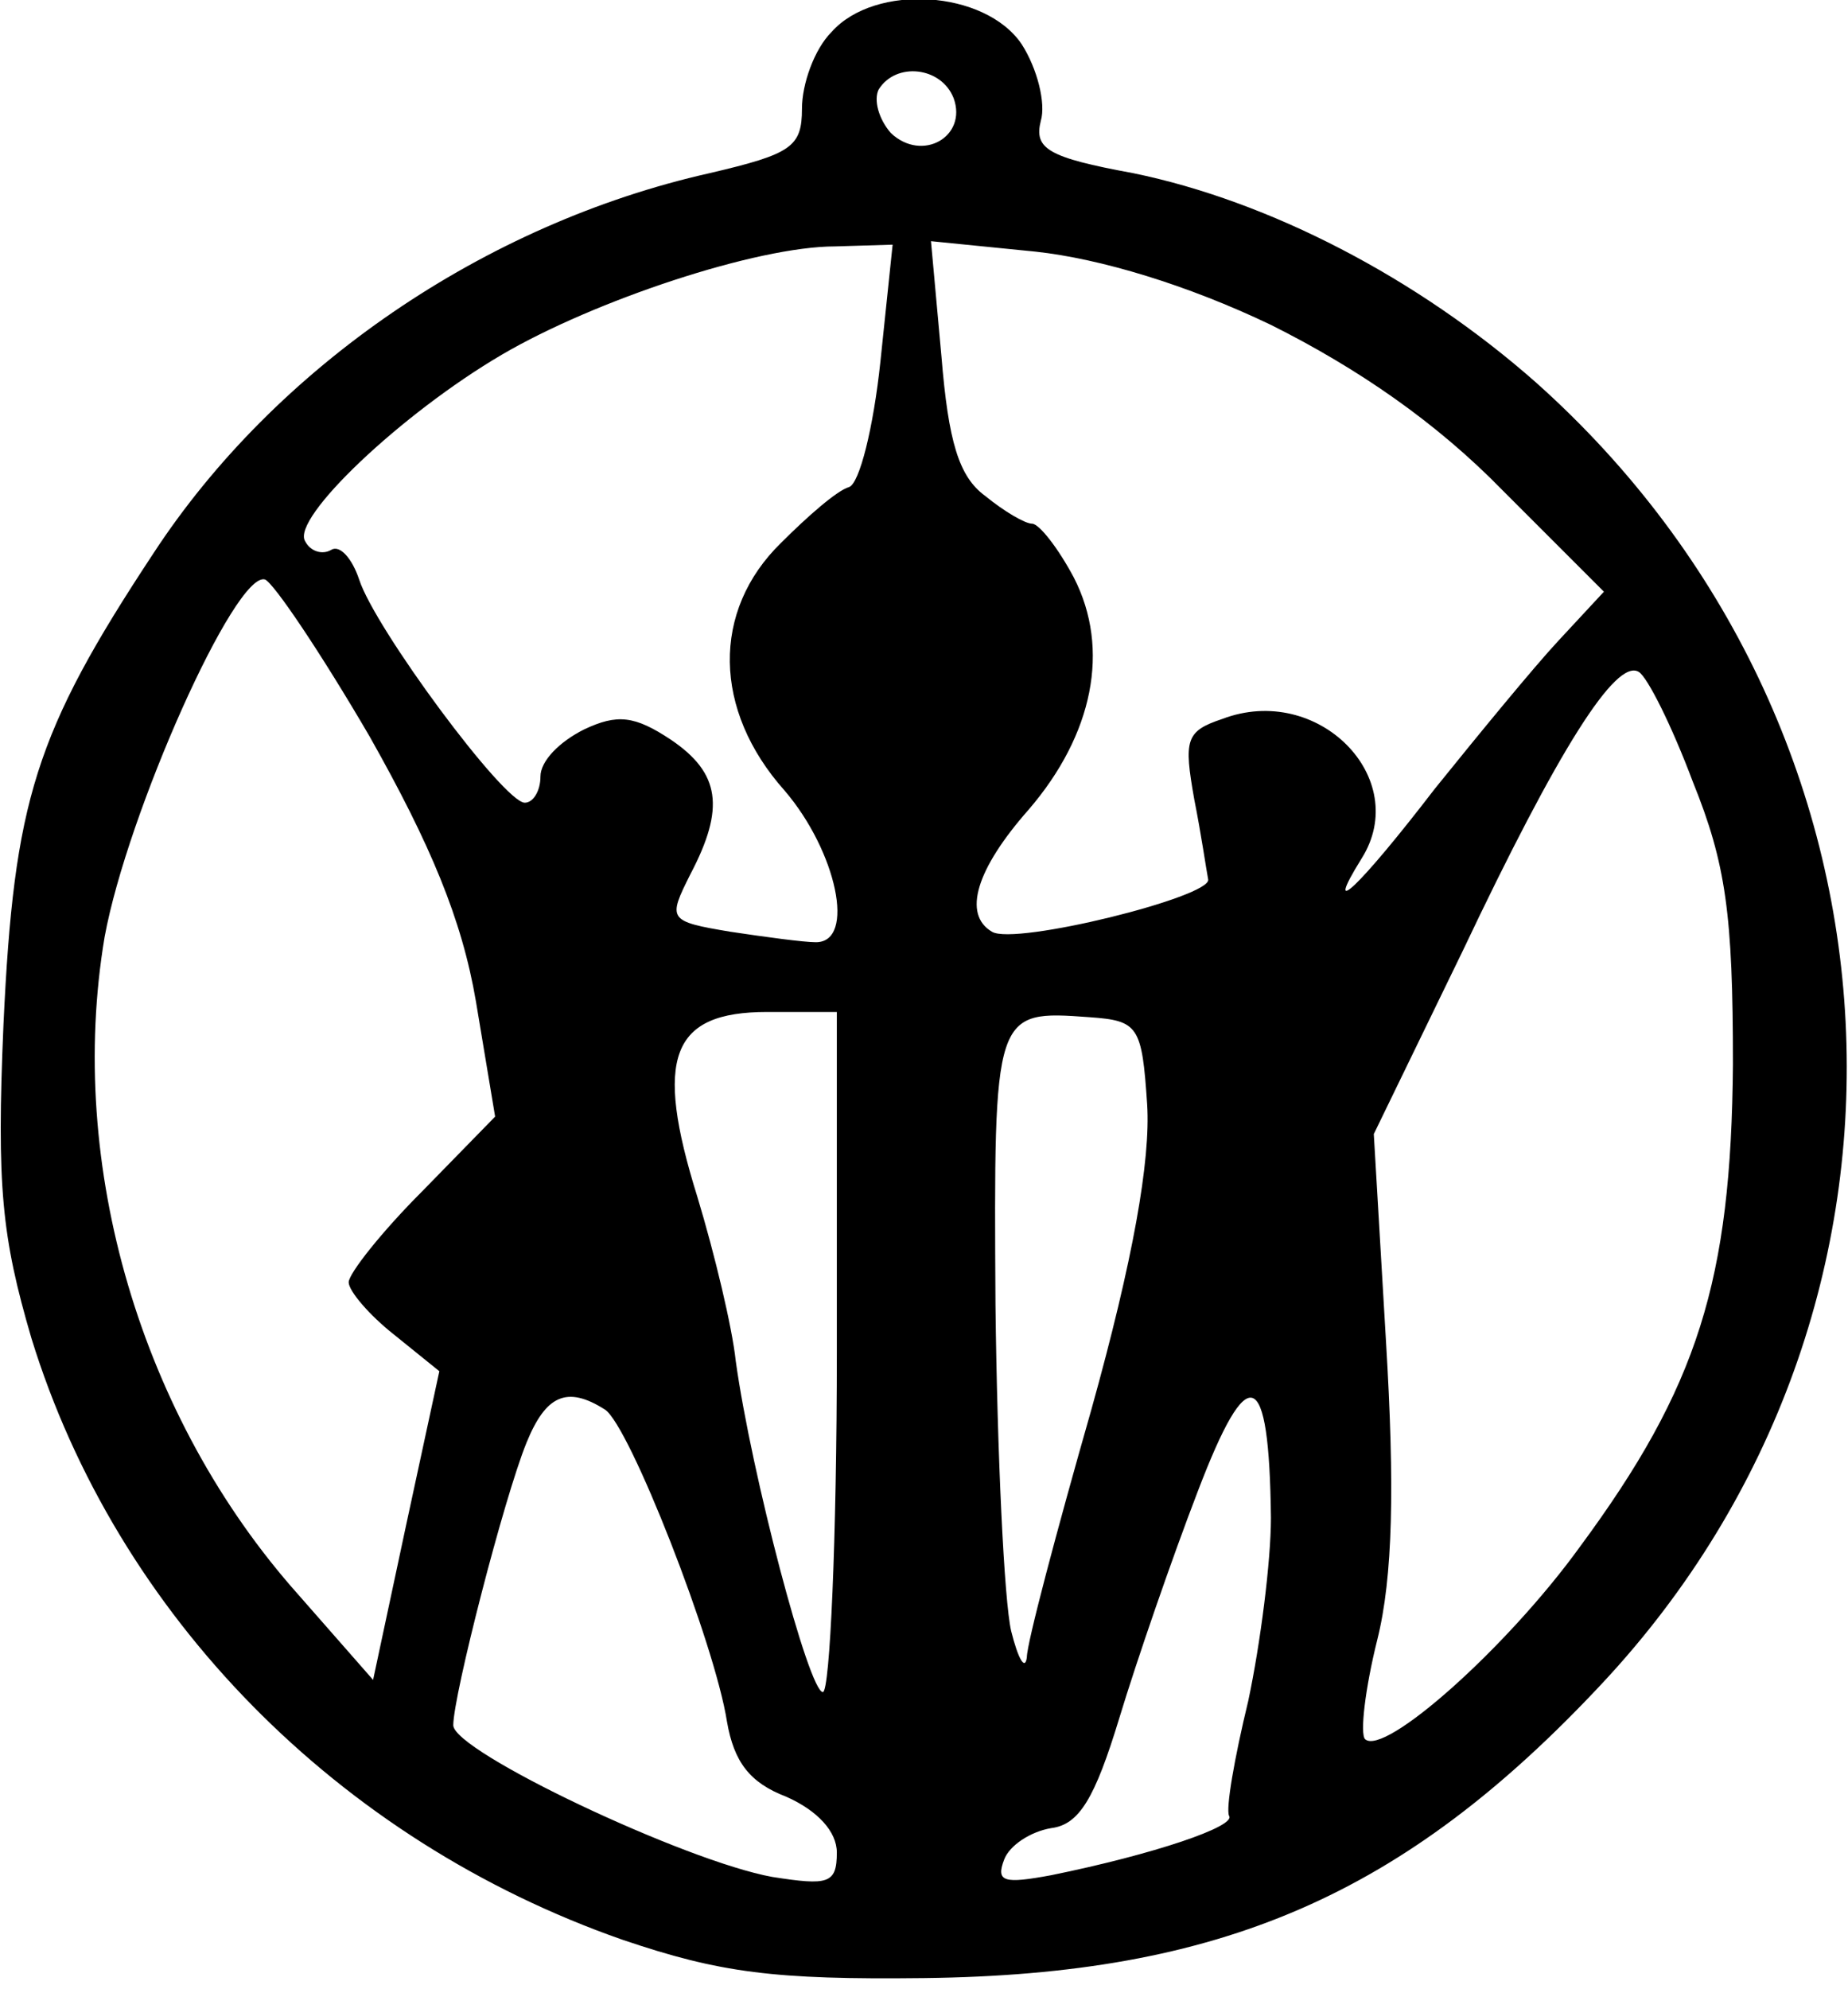 <?xml version="1.0" encoding="UTF-8" standalone="yes"?>
<svg version="1.0" xmlns="http://www.w3.org/2000/svg" width="27.88mm" height="30mm" viewBox="0 0 106 114" preserveAspectRatio="xMidYMid meet">
  <g transform="translate(0,114) scale(0.1,-0.1)" fill="#000000" stroke="none">
    <path d="M477 1122 c-10 -10 -17 -30 -17 -44 0 -22 -6 -26 -53 -37 -129 -29
-249 -111 -319 -218 -68 -103 -80 -142 -86 -270 -4 -93 -1 -122 16 -180 49
-159 176 -288 339 -345 56 -19 87 -23 173 -22 170 2 275 47 389 169 201 215
184 548 -38 746 -68 60 -153 104 -231 120 -49 9 -57 14 -53 30 3 10 -2 30 -11
44 -21 31 -84 35 -109 7z m70 -38 c8 -22 -18 -37 -36 -20 -7 8 -10 19 -7 25
10 16 36 13 43 -5z m-42 -151 c-4 -38 -12 -70 -18 -72 -7 -2 -24 -17 -39 -32
-40 -39 -39 -96 2 -142 30 -35 41 -87 18 -87 -7 0 -29 3 -49 6 -36 6 -36 7
-23 33 20 38 17 58 -11 77 -21 14 -31 15 -50 6 -14 -7 -25 -18 -25 -27 0 -8
-4 -15 -9 -15 -12 0 -86 100 -95 128 -4 12 -11 20 -16 17 -5 -3 -12 -1 -15 5
-8 13 55 73 113 107 53 31 146 62 191 62 l33 1 -7 -67z m224 21 c50 -25 95
-56 133 -95 l58 -58 -26 -28 c-14 -15 -46 -54 -71 -85 -43 -56 -65 -77 -42
-40 29 46 -25 101 -80 80 -21 -7 -22 -12 -16 -46 4 -20 7 -41 8 -46 2 -10
-111 -38 -124 -30 -17 10 -9 36 21 70 37 43 47 92 26 133 -9 17 -20 31 -24 31
-4 0 -16 7 -27 16 -15 11 -21 31 -25 80 l-6 66 60 -6 c37 -4 87 -19 135 -42z
m-517 -236 c35 -62 53 -105 61 -152 l11 -66 -42 -43 c-23 -23 -42 -47 -42 -52
0 -5 12 -19 26 -30 l26 -21 -19 -88 -19 -89 -43 49 c-90 101 -133 246 -111
377 13 71 75 210 92 205 5 -2 32 -42 60 -90z m759 -26 c19 -47 23 -76 23 -162
-1 -124 -20 -185 -88 -277 -42 -58 -112 -120 -123 -110 -3 3 0 29 7 57 9 36
10 88 5 171 l-7 119 51 105 c55 116 88 168 101 160 5 -3 19 -31 31 -63z m-491
-327 c0 -107 -4 -195 -8 -195 -8 0 -41 125 -50 190 -2 19 -12 61 -22 94 -25
80 -15 106 40 106 l40 0 0 -195z m178 142 c2 -32 -8 -89 -32 -175 -20 -70 -37
-134 -37 -142 -1 -8 -5 -1 -9 15 -4 17 -8 101 -9 187 -1 169 -1 169 54 165 28
-2 30 -5 33 -50z m71 -237 c0 -25 -6 -72 -13 -105 -8 -33 -13 -62 -11 -66 4
-6 -43 -22 -102 -34 -27 -5 -32 -4 -27 9 3 8 15 16 27 18 16 2 25 17 39 63 10
33 30 91 45 130 29 76 41 72 42 -15z m-382 62 c14 -9 63 -134 70 -179 4 -23
13 -35 34 -43 18 -8 29 -20 29 -32 0 -18 -5 -19 -37 -14 -50 9 -183 72 -183
87 0 17 29 130 42 162 11 27 23 33 45 19z"/>
  </g>
</svg>